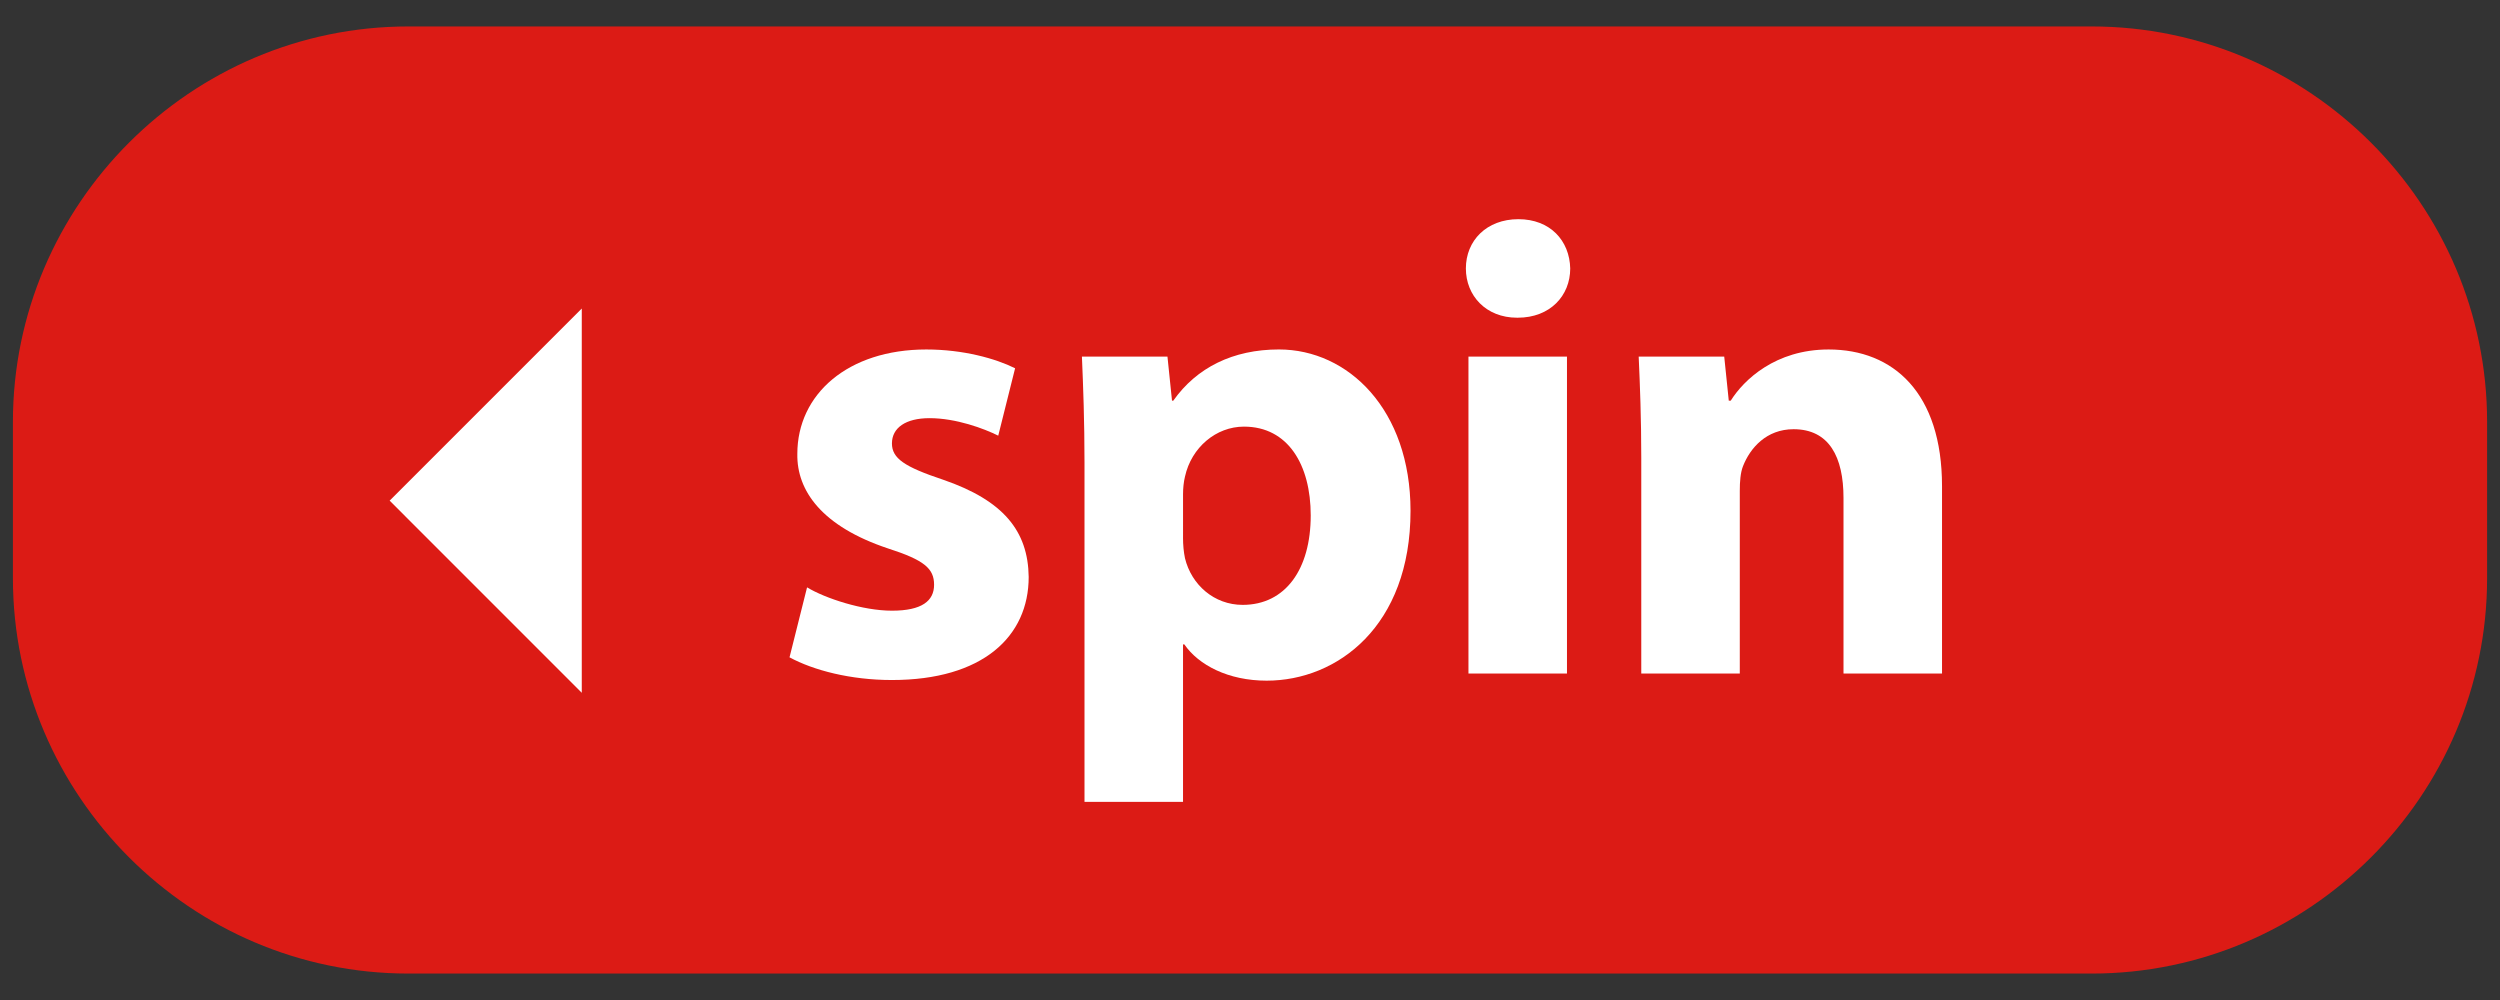 <?xml version="1.0" encoding="UTF-8"?> <!-- Generator: Adobe Illustrator 22.1.0, SVG Export Plug-In . SVG Version: 6.00 Build 0) --> <svg xmlns="http://www.w3.org/2000/svg" xmlns:xlink="http://www.w3.org/1999/xlink" x="0px" y="0px" viewBox="0 0 120 48" xml:space="preserve"><rect x="0" y="0" width="120" height="48" fill="#333333" stroke="none"/> <g id="Layer_1"> </g> <g id="Layer_3"> <path fill="#DC1B15" d="M0.62,20.249C0.62,9.81,9.16,1.27,19.599,1.27h80.803c10.438,0,18.979,8.541,18.979,18.979v7.503 c0,10.438-8.541,18.979-18.979,18.979H19.599C9.16,46.73,0.62,38.19,0.62,27.751V20.249z"></path> <g> <g> <path fill="#FFFFFF" d="M38.739,28.193c0.871,0.529,2.675,1.12,4.075,1.12c1.432,0,2.022-0.467,2.022-1.244 c0-0.778-0.467-1.183-2.209-1.743c-3.174-1.058-4.387-2.769-4.355-4.542c0-2.862,2.427-5.009,6.191-5.009 c1.773,0,3.329,0.436,4.262,0.902l-0.809,3.235c-0.685-0.342-2.022-0.84-3.298-0.84c-1.151,0-1.805,0.467-1.805,1.213 c0,0.715,0.591,1.12,2.458,1.742c2.894,0.996,4.076,2.458,4.106,4.667c0,2.862-2.209,4.947-6.564,4.947 c-1.991,0-3.765-0.467-4.916-1.089L38.739,28.193z"></path> <path fill="#FFFFFF" d="M52.056,22.219c0-1.991-0.062-3.671-0.124-5.103h4.106l0.218,2.116h0.062 c1.12-1.586,2.862-2.458,5.071-2.458c3.329,0,6.316,2.894,6.316,7.747c0,5.538-3.516,8.151-6.907,8.151 c-1.836,0-3.267-0.747-3.951-1.742h-0.062v7.56h-4.729V22.219z M56.785,25.798c0,0.374,0.031,0.685,0.094,0.996 c0.311,1.276,1.399,2.24,2.769,2.24c2.054,0,3.267-1.711,3.267-4.293c0-2.427-1.089-4.263-3.204-4.263 c-1.338,0-2.521,0.996-2.831,2.396c-0.062,0.249-0.094,0.561-0.094,0.84V25.798z"></path> <path fill="#FFFFFF" d="M72.82,15.25c-1.493,0-2.458-1.058-2.458-2.364c0-1.338,0.995-2.365,2.521-2.365 c1.524,0,2.457,1.027,2.488,2.365c0,1.307-0.964,2.364-2.52,2.364H72.82z M70.486,32.331V17.117h4.729v15.214H70.486z"></path> <path fill="#FFFFFF" d="M78.781,21.971c0-1.898-0.062-3.485-0.124-4.854h4.106l0.218,2.116h0.094 c0.622-0.996,2.146-2.458,4.698-2.458c3.111,0,5.444,2.084,5.444,6.564v8.992h-4.729V23.9c0-1.96-0.685-3.298-2.396-3.298 c-1.307,0-2.084,0.902-2.427,1.773c-0.124,0.311-0.155,0.747-0.155,1.182v8.774h-4.729V21.971z"></path> </g> <polygon fill="#FFFFFF" points="18.703,24.031 27.925,33.254 27.925,14.809 "></polygon> </g> </g> <g id="Layer_2"> </g> </svg> 